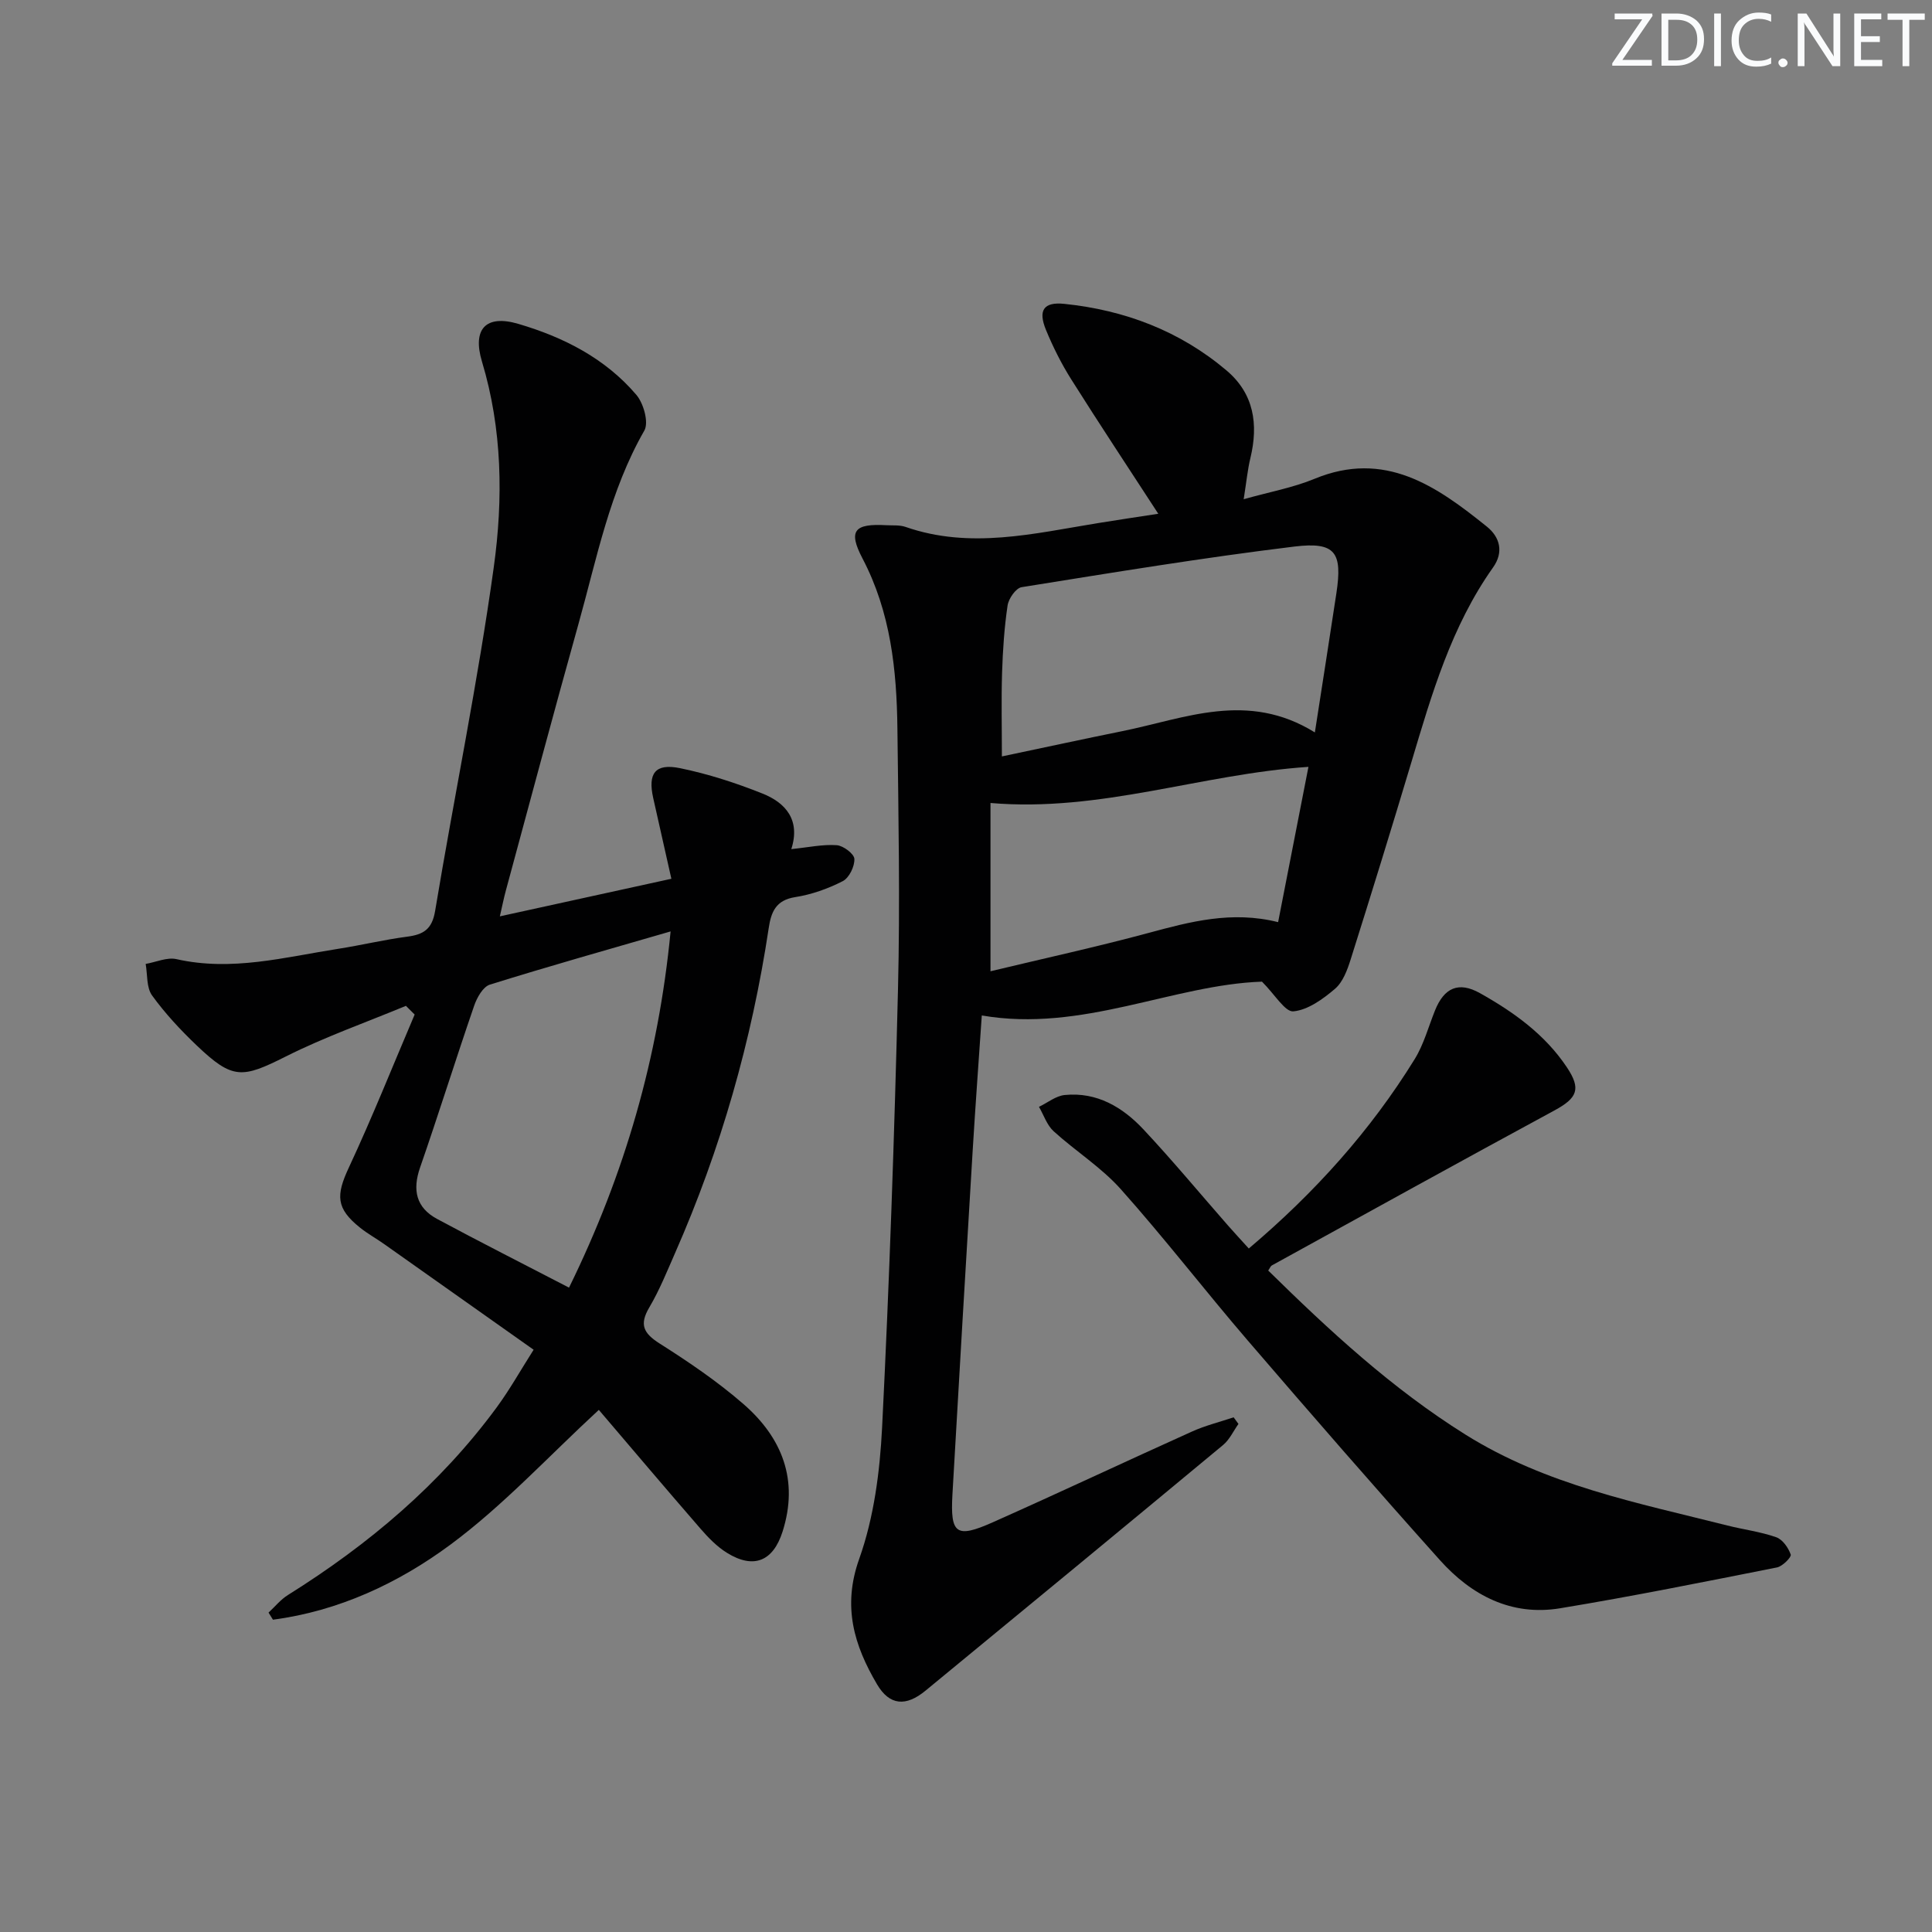 <svg enable-background="new 0 0 400 400" viewBox="0 0 400 400" xmlns="http://www.w3.org/2000/svg"><rect x="0" y="0" width="400" height="400" fill="#808080" stroke="none"/><g fill="#fafbfc"><path d="m342.2 3.2-6.3 9.2h6.1v1.2h-8.2v-.5l6.2-9.1h-5.7v-1.2h7.8v.4z"/><path d="m344 13.7v-10.9h3.1c1.6 0 3 .5 4.1 1.4 1.1 1 1.6 2.2 1.6 3.9s-.5 3-1.6 4-2.5 1.5-4.2 1.5h-3zm1.4-9.6v8.4h1.6c1.4 0 2.5-.4 3.2-1.1.8-.8 1.2-1.8 1.2-3.2s-.4-2.4-1.2-3.1-1.8-1-3.1-1z"/><path d="m356.3 2.8v10.9h-1.4v-10.9z"/><path d="m366.6 13.2c-.8.4-1.8.6-3 .6-1.6 0-2.8-.5-3.7-1.5s-1.4-2.3-1.4-3.9c0-1.7.5-3.2 1.6-4.2s2.4-1.6 4-1.6c1 0 1.9.1 2.6.4v1.5c-.8-.4-1.6-.6-2.6-.6-1.2 0-2.2.4-3 1.2s-1.1 1.9-1.1 3.3c0 1.3.4 2.3 1.1 3.1s1.6 1.1 2.8 1.1c1.1 0 2-.2 2.8-.7v1.3z"/><path d="m368.2 13c0-.3.1-.5.3-.6.2-.2.4-.3.6-.3.3 0 .5.1.7.3s.3.4.3.6-.1.5-.3.6c-.2.2-.4.3-.7.3s-.5-.1-.6-.3c-.2-.2-.3-.4-.3-.6z"/><path d="m381.1 13.7h-1.7l-5.5-8.4c-.2-.2-.3-.5-.4-.7 0 .2.1.8.1 1.5v7.6h-1.4v-10.9h1.8l5.3 8.3c.3.4.4.6.4.8 0-.3-.1-.8-.1-1.6v-7.5h1.4v10.9z"/><path d="m389.7 13.7h-5.8v-10.9h5.6v1.2h-4.2v3.5h3.9v1.2h-3.9v3.7h4.4z"/><path d="m398.4 4.1h-3.1v9.6h-1.4v-9.6h-3.1v-1.3h7.7v1.3z"/></g><path d="m203.27 210.24c-.65 9.53-1.33 18.77-1.89 28.02-1.43 23.72-2.84 47.45-4.19 71.18-.46 8.17.78 9.1 8.32 5.75 13.82-6.15 27.5-12.6 41.29-18.81 2.75-1.24 5.73-1.97 8.61-2.94.33.46.66.92 1 1.37-1.05 1.47-1.84 3.25-3.18 4.36-20.49 17.01-41.05 33.95-61.62 50.87-4.02 3.31-7.42 3.11-10.03-1.32-4.73-8.03-7.22-16.09-3.69-25.97 3.05-8.57 4.28-18.06 4.74-27.22 1.51-30.23 2.55-60.49 3.29-90.75.44-17.94.09-35.91-.12-53.87-.14-12.19-1.39-24.15-7.23-35.29-3.02-5.78-1.69-7.25 4.94-6.88 1.33.07 2.75-.07 3.97.35 13.38 4.66 26.57 1.37 39.8-.78 4.2-.68 8.4-1.31 12.53-1.94-6.18-9.51-12.21-18.6-18.03-27.84-2.03-3.22-3.76-6.68-5.21-10.19-1.69-4.09-.52-5.87 3.78-5.43 12.51 1.29 23.91 5.6 33.59 13.79 5.7 4.82 6.62 11.15 4.94 18.14-.58 2.39-.81 4.87-1.39 8.52 5.38-1.52 10.22-2.39 14.65-4.22 14.59-6.03 25.29 1.51 35.71 9.9 2.68 2.16 3.54 5.26 1.26 8.46-8.62 12.16-12.69 26.22-16.88 40.25-4.09 13.66-8.3 27.29-12.59 40.89-.69 2.18-1.6 4.68-3.24 6.08-2.48 2.12-5.59 4.38-8.61 4.67-1.72.17-3.81-3.46-6.51-6.15-18.45.63-37.25 10.59-58.01 7zm68.96-58.6c1.58-10.22 3.05-19.5 4.45-28.79 1.28-8.46-.15-10.73-8.7-9.69-18.89 2.3-37.68 5.4-56.47 8.41-1.18.19-2.69 2.36-2.9 3.78-.68 4.58-.99 9.24-1.14 13.88-.18 5.67-.04 11.36-.04 17.38 9.08-1.91 17.01-3.63 24.96-5.24 12.98-2.63 25.91-8.37 39.84.27zm-1.33 7.13c-22.28 1.49-43.02 9.43-65.83 7.48v34.84c10.85-2.61 21.83-5 32.66-7.92 8.7-2.35 17.29-4.65 26.89-2.25 2.11-10.81 4.16-21.3 6.28-32.15z" fill="#010102"/><path d="m103.49 189.72c12.2-2.67 23.52-5.15 35.51-7.78-1.31-5.84-2.55-11.28-3.76-16.72-1.14-5.11.4-7.23 5.55-6.18 5.81 1.19 11.54 3.05 17.06 5.25 4.81 1.91 7.92 5.48 5.98 11.51 3.6-.37 6.54-1.02 9.42-.81 1.35.1 3.59 1.79 3.64 2.84.07 1.55-1.08 3.92-2.4 4.6-3.06 1.57-6.47 2.78-9.86 3.31-4.01.63-4.98 3.08-5.48 6.44-3.51 23.26-9.9 45.7-19.38 67.24-1.67 3.8-3.23 7.69-5.33 11.25-2.11 3.56-1.24 5.35 2.13 7.49 6.02 3.82 11.99 7.87 17.36 12.54 8 6.96 11.49 15.74 8.09 26.41-1.96 6.15-5.99 7.8-11.49 4.4-2.07-1.28-3.88-3.14-5.5-5.01-7.3-8.41-14.49-16.91-21.05-24.6-10.45 9.64-19.81 19.82-30.72 27.9-10.78 7.98-23.16 13.76-36.75 15.54-.3-.49-.61-.98-.91-1.47 1.33-1.23 2.51-2.71 4.03-3.65 16.67-10.43 31.49-22.91 43.2-38.83 2.72-3.7 4.98-7.75 7.65-11.94-10.65-7.53-20.81-14.73-30.99-21.91-1.63-1.15-3.39-2.12-4.94-3.36-4.99-3.99-5.02-6.68-2.33-12.44 4.86-10.42 9.12-21.11 13.63-31.69-.6-.6-1.21-1.2-1.81-1.8-8.31 3.45-16.84 6.45-24.86 10.48-9.04 4.55-11 4.82-18.41-2.24-3.36-3.2-6.58-6.65-9.29-10.4-1.18-1.64-.93-4.31-1.32-6.52 2.14-.37 4.43-1.43 6.38-.99 11.44 2.59 22.44-.41 33.55-2.15 4.75-.74 9.44-1.88 14.2-2.5 3.38-.44 5.17-1.52 5.8-5.35 3.95-23.74 8.84-47.33 12.14-71.15 1.96-14.11 1.78-28.55-2.44-42.56-2.03-6.74.78-9.8 7.51-7.82 9.37 2.75 18.01 7.14 24.45 14.7 1.5 1.76 2.61 5.73 1.65 7.4-7.16 12.48-9.82 26.4-13.61 39.95-5.14 18.37-10.05 36.8-15.04 55.21-.43 1.56-.74 3.15-1.26 5.41zm14.32 76.87c11.57-23.58 18.5-47.65 21.03-73.75-13.04 3.78-25.29 7.23-37.43 11.02-1.42.45-2.68 2.71-3.25 4.39-3.83 11.13-7.33 22.36-11.19 33.48-1.62 4.66-.81 8.3 3.51 10.63 8.88 4.78 17.88 9.32 27.33 14.23z" fill="#010102"/><path d="m258.55 258.49c13.66-11.56 25.18-24.37 34.34-39.2 1.89-3.06 2.85-6.7 4.21-10.08 1.89-4.71 4.88-6.07 9.31-3.59 6.98 3.92 13.47 8.55 18.02 15.39 2.95 4.44 2.16 6.32-2.61 8.9-19.56 10.59-39.02 21.36-58.51 32.09-.24.13-.36.5-.74 1.05 12.65 12.43 25.59 24.42 40.81 33.95 16.74 10.49 35.63 14.14 54.25 18.84 3.37.85 6.86 1.28 10.12 2.43 1.32.46 2.52 2.18 3 3.59.18.53-1.7 2.43-2.84 2.66-14.95 2.96-29.9 5.98-44.93 8.46-10.06 1.66-18.34-2.69-24.86-9.97-13.43-14.99-26.64-30.18-39.76-45.44-8.89-10.35-17.23-21.18-26.31-31.36-4.04-4.53-9.38-7.88-13.91-12-1.39-1.27-2.04-3.34-3.03-5.05 1.77-.85 3.49-2.27 5.33-2.45 6.66-.67 11.99 2.52 16.31 7.13 6.02 6.43 11.65 13.22 17.46 19.85 1.29 1.48 2.65 2.93 4.34 4.8z" fill="#010102"/></svg>